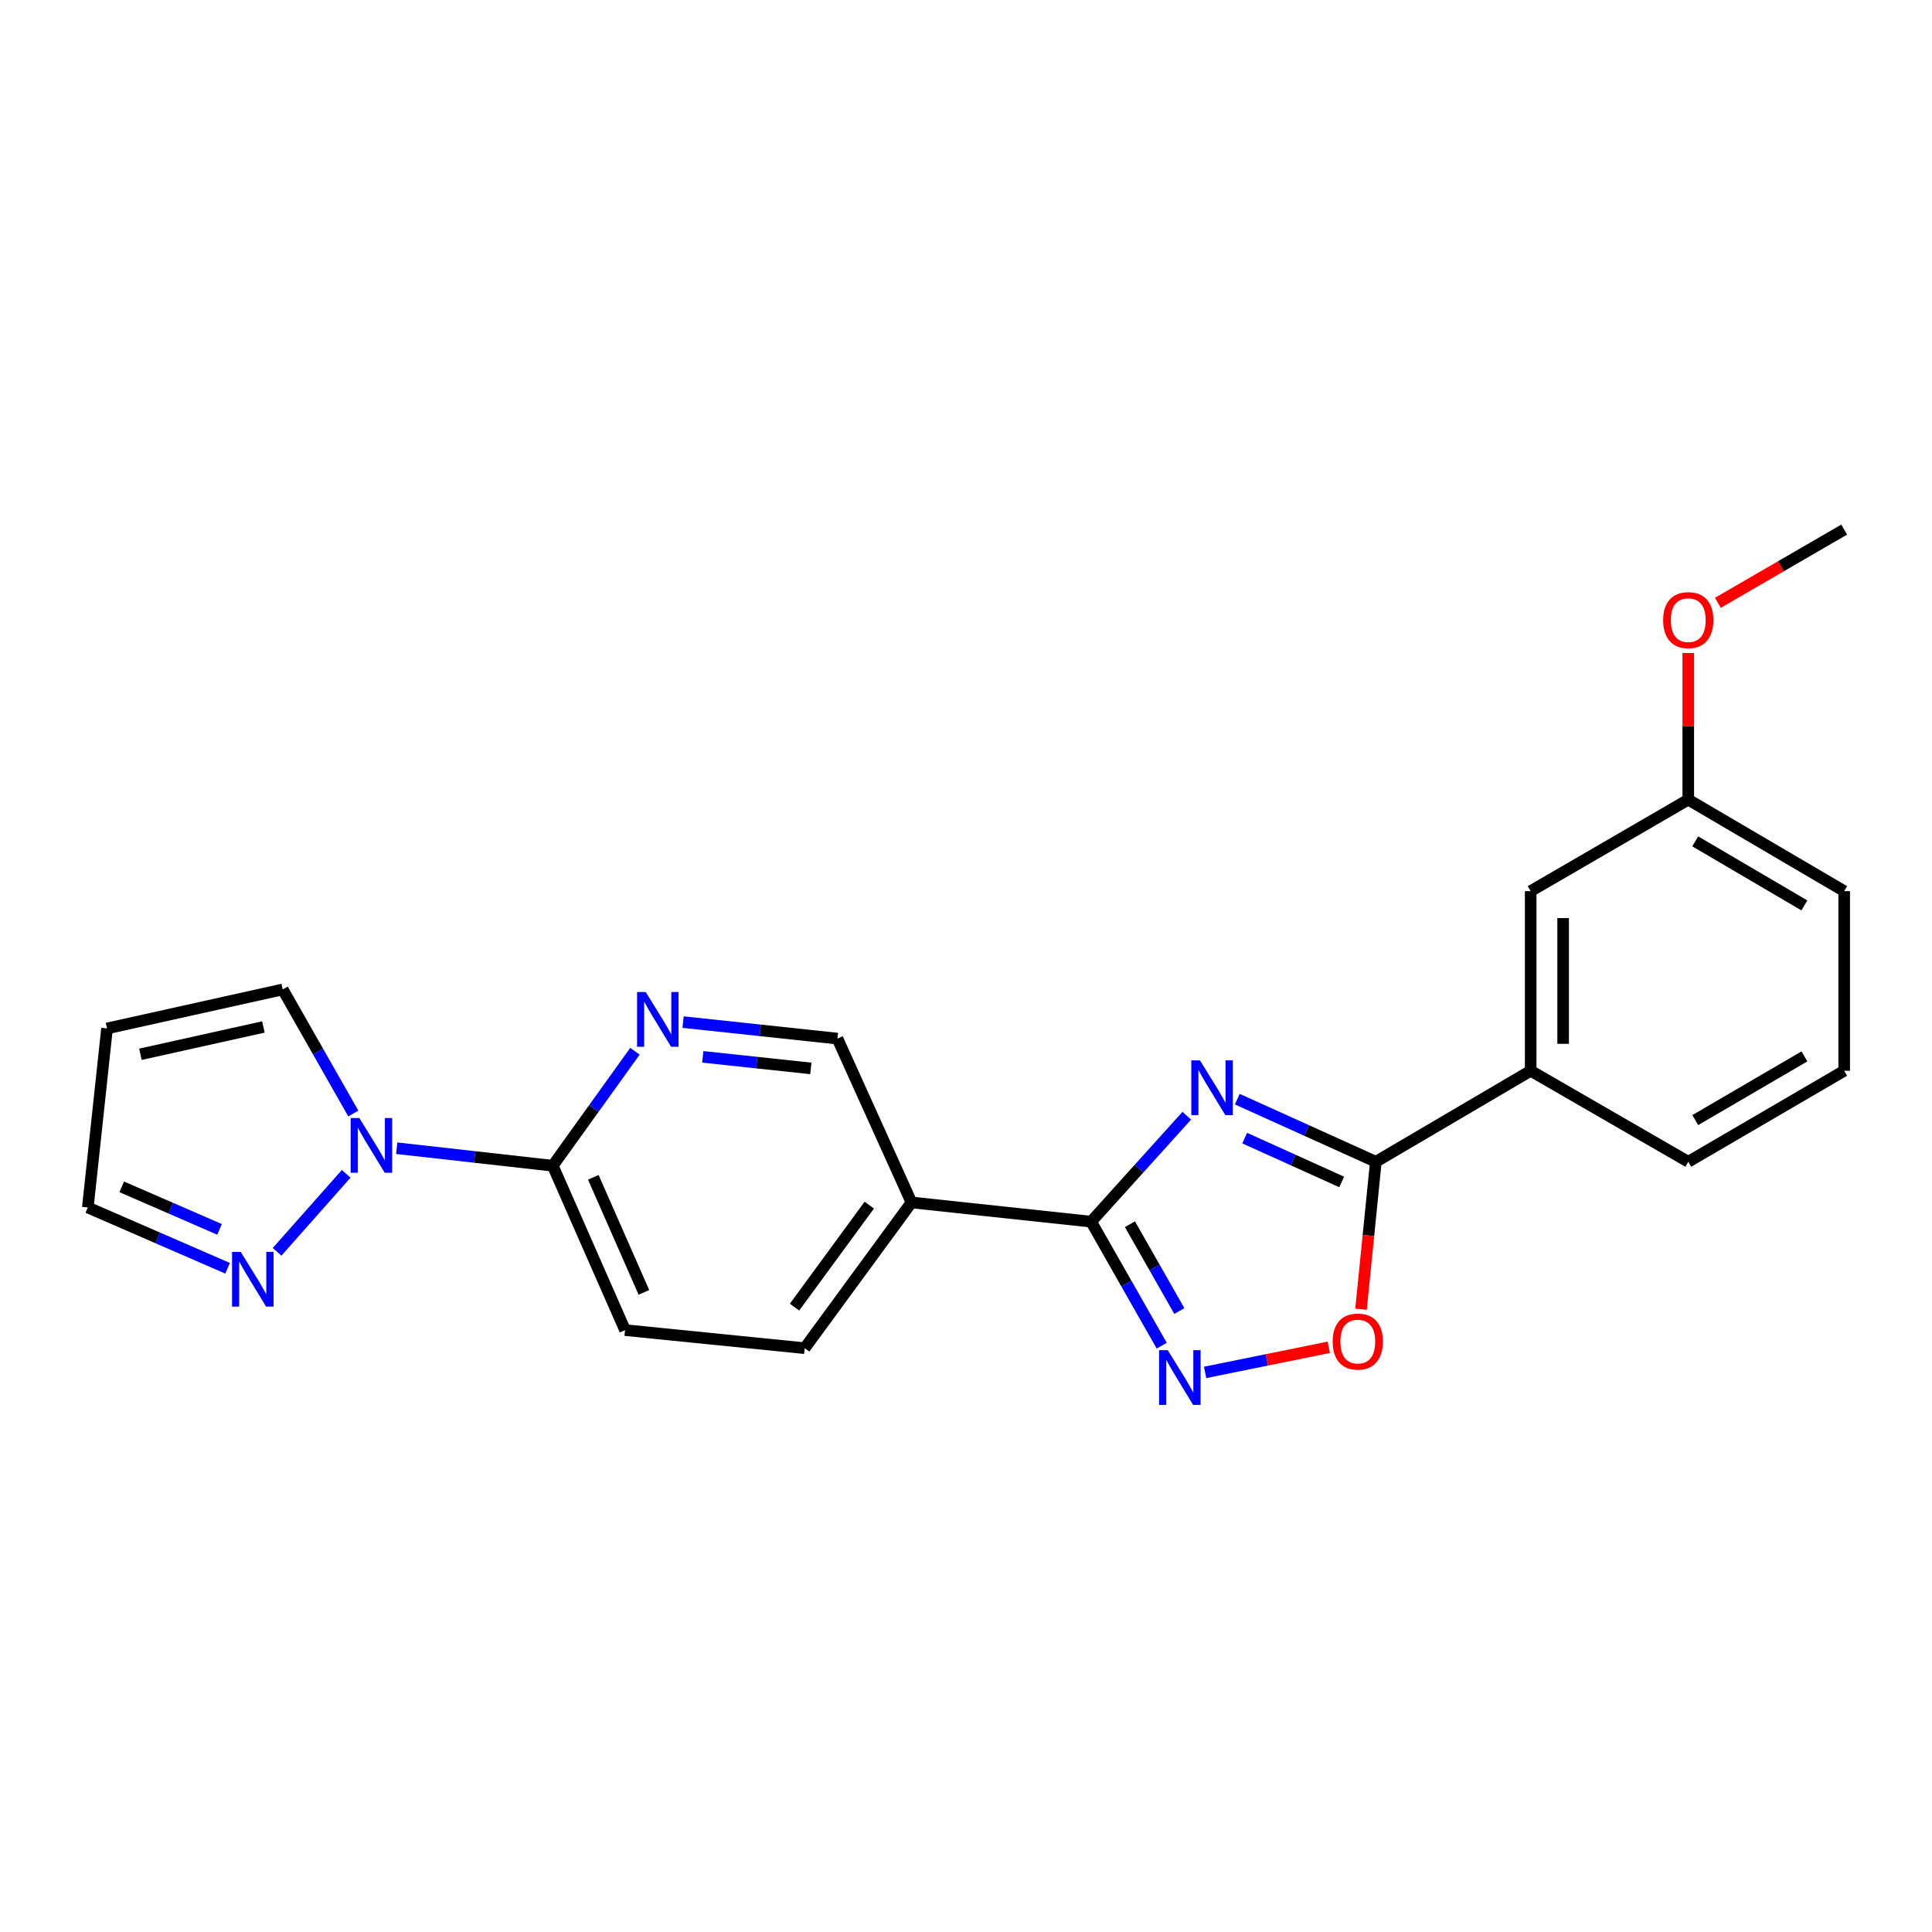<?xml version='1.0' encoding='iso-8859-1'?>
<svg version='1.1' baseProfile='full'
              xmlns='http://www.w3.org/2000/svg'
                      xmlns:rdkit='http://www.rdkit.org/xml'
                      xmlns:xlink='http://www.w3.org/1999/xlink'
                  xml:space='preserve'
width='1000px' height='1000px' viewBox='0 0 1000 1000'>
<!-- END OF HEADER -->
<rect style='opacity:1.0;fill:#FFFFFF;stroke:none' width='1000' height='1000' x='0' y='0'> </rect>
<path class='bond-0' d='M 614.279,577.496 L 589.527,604.914' style='fill:none;fill-rule:evenodd;stroke:#0000FF;stroke-width:6px;stroke-linecap:butt;stroke-linejoin:miter;stroke-opacity:1' />
<path class='bond-0' d='M 589.527,604.914 L 564.774,632.332' style='fill:none;fill-rule:evenodd;stroke:#000000;stroke-width:6px;stroke-linecap:butt;stroke-linejoin:miter;stroke-opacity:1' />
<path class='bond-1' d='M 640.42,568.92 L 676.275,585.128' style='fill:none;fill-rule:evenodd;stroke:#0000FF;stroke-width:6px;stroke-linecap:butt;stroke-linejoin:miter;stroke-opacity:1' />
<path class='bond-1' d='M 676.275,585.128 L 712.129,601.336' style='fill:none;fill-rule:evenodd;stroke:#000000;stroke-width:6px;stroke-linecap:butt;stroke-linejoin:miter;stroke-opacity:1' />
<path class='bond-1' d='M 644.256,589.091 L 669.354,600.437' style='fill:none;fill-rule:evenodd;stroke:#0000FF;stroke-width:6px;stroke-linecap:butt;stroke-linejoin:miter;stroke-opacity:1' />
<path class='bond-1' d='M 669.354,600.437 L 694.453,611.782' style='fill:none;fill-rule:evenodd;stroke:#000000;stroke-width:6px;stroke-linecap:butt;stroke-linejoin:miter;stroke-opacity:1' />
<path class='bond-2' d='M 564.774,632.332 L 583.04,664.431' style='fill:none;fill-rule:evenodd;stroke:#000000;stroke-width:6px;stroke-linecap:butt;stroke-linejoin:miter;stroke-opacity:1' />
<path class='bond-2' d='M 583.04,664.431 L 601.306,696.53' style='fill:none;fill-rule:evenodd;stroke:#0000FF;stroke-width:6px;stroke-linecap:butt;stroke-linejoin:miter;stroke-opacity:1' />
<path class='bond-2' d='M 584.855,633.653 L 597.641,656.122' style='fill:none;fill-rule:evenodd;stroke:#000000;stroke-width:6px;stroke-linecap:butt;stroke-linejoin:miter;stroke-opacity:1' />
<path class='bond-2' d='M 597.641,656.122 L 610.428,678.591' style='fill:none;fill-rule:evenodd;stroke:#0000FF;stroke-width:6px;stroke-linecap:butt;stroke-linejoin:miter;stroke-opacity:1' />
<path class='bond-5' d='M 564.774,632.332 L 471.785,622.383' style='fill:none;fill-rule:evenodd;stroke:#000000;stroke-width:6px;stroke-linecap:butt;stroke-linejoin:miter;stroke-opacity:1' />
<path class='bond-4' d='M 712.129,601.336 L 708.295,639.498' style='fill:none;fill-rule:evenodd;stroke:#000000;stroke-width:6px;stroke-linecap:butt;stroke-linejoin:miter;stroke-opacity:1' />
<path class='bond-4' d='M 708.295,639.498 L 704.46,677.659' style='fill:none;fill-rule:evenodd;stroke:#FF0000;stroke-width:6px;stroke-linecap:butt;stroke-linejoin:miter;stroke-opacity:1' />
<path class='bond-9' d='M 712.129,601.336 L 792.275,554.231' style='fill:none;fill-rule:evenodd;stroke:#000000;stroke-width:6px;stroke-linecap:butt;stroke-linejoin:miter;stroke-opacity:1' />
<path class='bond-23' d='M 623.774,710.353 L 655.773,703.858' style='fill:none;fill-rule:evenodd;stroke:#0000FF;stroke-width:6px;stroke-linecap:butt;stroke-linejoin:miter;stroke-opacity:1' />
<path class='bond-23' d='M 655.773,703.858 L 687.771,697.363' style='fill:none;fill-rule:evenodd;stroke:#FF0000;stroke-width:6px;stroke-linecap:butt;stroke-linejoin:miter;stroke-opacity:1' />
<path class='bond-3' d='M 205.342,594.314 L 245.724,598.847' style='fill:none;fill-rule:evenodd;stroke:#0000FF;stroke-width:6px;stroke-linecap:butt;stroke-linejoin:miter;stroke-opacity:1' />
<path class='bond-3' d='M 245.724,598.847 L 286.107,603.38' style='fill:none;fill-rule:evenodd;stroke:#000000;stroke-width:6px;stroke-linecap:butt;stroke-linejoin:miter;stroke-opacity:1' />
<path class='bond-7' d='M 179.186,607.578 L 143.417,647.954' style='fill:none;fill-rule:evenodd;stroke:#0000FF;stroke-width:6px;stroke-linecap:butt;stroke-linejoin:miter;stroke-opacity:1' />
<path class='bond-11' d='M 182.866,576.361 L 164.598,544.245' style='fill:none;fill-rule:evenodd;stroke:#0000FF;stroke-width:6px;stroke-linecap:butt;stroke-linejoin:miter;stroke-opacity:1' />
<path class='bond-11' d='M 164.598,544.245 L 146.33,512.128' style='fill:none;fill-rule:evenodd;stroke:#000000;stroke-width:6px;stroke-linecap:butt;stroke-linejoin:miter;stroke-opacity:1' />
<path class='bond-10' d='M 471.785,622.383 L 433.462,537.58' style='fill:none;fill-rule:evenodd;stroke:#000000;stroke-width:6px;stroke-linecap:butt;stroke-linejoin:miter;stroke-opacity:1' />
<path class='bond-13' d='M 471.785,622.383 L 416.503,697.816' style='fill:none;fill-rule:evenodd;stroke:#000000;stroke-width:6px;stroke-linecap:butt;stroke-linejoin:miter;stroke-opacity:1' />
<path class='bond-13' d='M 449.942,623.767 L 411.245,676.57' style='fill:none;fill-rule:evenodd;stroke:#000000;stroke-width:6px;stroke-linecap:butt;stroke-linejoin:miter;stroke-opacity:1' />
<path class='bond-6' d='M 286.107,603.38 L 323.524,688.463' style='fill:none;fill-rule:evenodd;stroke:#000000;stroke-width:6px;stroke-linecap:butt;stroke-linejoin:miter;stroke-opacity:1' />
<path class='bond-6' d='M 307.098,609.38 L 333.29,668.938' style='fill:none;fill-rule:evenodd;stroke:#000000;stroke-width:6px;stroke-linecap:butt;stroke-linejoin:miter;stroke-opacity:1' />
<path class='bond-24' d='M 286.107,603.38 L 307.375,573.756' style='fill:none;fill-rule:evenodd;stroke:#000000;stroke-width:6px;stroke-linecap:butt;stroke-linejoin:miter;stroke-opacity:1' />
<path class='bond-24' d='M 307.375,573.756 L 328.644,544.131' style='fill:none;fill-rule:evenodd;stroke:#0000FF;stroke-width:6px;stroke-linecap:butt;stroke-linejoin:miter;stroke-opacity:1' />
<path class='bond-16' d='M 117.787,656.451 L 81.621,640.724' style='fill:none;fill-rule:evenodd;stroke:#0000FF;stroke-width:6px;stroke-linecap:butt;stroke-linejoin:miter;stroke-opacity:1' />
<path class='bond-16' d='M 81.621,640.724 L 45.455,624.996' style='fill:none;fill-rule:evenodd;stroke:#000000;stroke-width:6px;stroke-linecap:butt;stroke-linejoin:miter;stroke-opacity:1' />
<path class='bond-16' d='M 113.637,636.327 L 88.32,625.317' style='fill:none;fill-rule:evenodd;stroke:#0000FF;stroke-width:6px;stroke-linecap:butt;stroke-linejoin:miter;stroke-opacity:1' />
<path class='bond-16' d='M 88.32,625.317 L 63.004,614.308' style='fill:none;fill-rule:evenodd;stroke:#000000;stroke-width:6px;stroke-linecap:butt;stroke-linejoin:miter;stroke-opacity:1' />
<path class='bond-8' d='M 353.561,529.038 L 393.512,533.309' style='fill:none;fill-rule:evenodd;stroke:#0000FF;stroke-width:6px;stroke-linecap:butt;stroke-linejoin:miter;stroke-opacity:1' />
<path class='bond-8' d='M 393.512,533.309 L 433.462,537.58' style='fill:none;fill-rule:evenodd;stroke:#000000;stroke-width:6px;stroke-linecap:butt;stroke-linejoin:miter;stroke-opacity:1' />
<path class='bond-8' d='M 363.76,547.024 L 391.726,550.014' style='fill:none;fill-rule:evenodd;stroke:#0000FF;stroke-width:6px;stroke-linecap:butt;stroke-linejoin:miter;stroke-opacity:1' />
<path class='bond-8' d='M 391.726,550.014 L 419.691,553.004' style='fill:none;fill-rule:evenodd;stroke:#000000;stroke-width:6px;stroke-linecap:butt;stroke-linejoin:miter;stroke-opacity:1' />
<path class='bond-15' d='M 792.275,554.231 L 792.275,461.251' style='fill:none;fill-rule:evenodd;stroke:#000000;stroke-width:6px;stroke-linecap:butt;stroke-linejoin:miter;stroke-opacity:1' />
<path class='bond-15' d='M 809.075,540.284 L 809.075,475.198' style='fill:none;fill-rule:evenodd;stroke:#000000;stroke-width:6px;stroke-linecap:butt;stroke-linejoin:miter;stroke-opacity:1' />
<path class='bond-19' d='M 792.275,554.231 L 873.84,601.336' style='fill:none;fill-rule:evenodd;stroke:#000000;stroke-width:6px;stroke-linecap:butt;stroke-linejoin:miter;stroke-opacity:1' />
<path class='bond-12' d='M 146.33,512.128 L 55.395,532.325' style='fill:none;fill-rule:evenodd;stroke:#000000;stroke-width:6px;stroke-linecap:butt;stroke-linejoin:miter;stroke-opacity:1' />
<path class='bond-12' d='M 136.332,531.558 L 72.678,545.696' style='fill:none;fill-rule:evenodd;stroke:#000000;stroke-width:6px;stroke-linecap:butt;stroke-linejoin:miter;stroke-opacity:1' />
<path class='bond-26' d='M 55.395,532.325 L 45.455,624.996' style='fill:none;fill-rule:evenodd;stroke:#000000;stroke-width:6px;stroke-linecap:butt;stroke-linejoin:miter;stroke-opacity:1' />
<path class='bond-14' d='M 416.503,697.816 L 323.524,688.463' style='fill:none;fill-rule:evenodd;stroke:#000000;stroke-width:6px;stroke-linecap:butt;stroke-linejoin:miter;stroke-opacity:1' />
<path class='bond-17' d='M 792.275,461.251 L 873.84,413.894' style='fill:none;fill-rule:evenodd;stroke:#000000;stroke-width:6px;stroke-linecap:butt;stroke-linejoin:miter;stroke-opacity:1' />
<path class='bond-18' d='M 873.84,413.894 L 873.84,375.942' style='fill:none;fill-rule:evenodd;stroke:#000000;stroke-width:6px;stroke-linecap:butt;stroke-linejoin:miter;stroke-opacity:1' />
<path class='bond-18' d='M 873.84,375.942 L 873.84,337.99' style='fill:none;fill-rule:evenodd;stroke:#FF0000;stroke-width:6px;stroke-linecap:butt;stroke-linejoin:miter;stroke-opacity:1' />
<path class='bond-25' d='M 873.84,413.894 L 954.545,461.251' style='fill:none;fill-rule:evenodd;stroke:#000000;stroke-width:6px;stroke-linecap:butt;stroke-linejoin:miter;stroke-opacity:1' />
<path class='bond-25' d='M 877.443,435.487 L 933.937,468.638' style='fill:none;fill-rule:evenodd;stroke:#000000;stroke-width:6px;stroke-linecap:butt;stroke-linejoin:miter;stroke-opacity:1' />
<path class='bond-22' d='M 889.172,312.017 L 921.859,293.067' style='fill:none;fill-rule:evenodd;stroke:#FF0000;stroke-width:6px;stroke-linecap:butt;stroke-linejoin:miter;stroke-opacity:1' />
<path class='bond-22' d='M 921.859,293.067 L 954.545,274.117' style='fill:none;fill-rule:evenodd;stroke:#000000;stroke-width:6px;stroke-linecap:butt;stroke-linejoin:miter;stroke-opacity:1' />
<path class='bond-20' d='M 873.84,601.336 L 954.545,554.231' style='fill:none;fill-rule:evenodd;stroke:#000000;stroke-width:6px;stroke-linecap:butt;stroke-linejoin:miter;stroke-opacity:1' />
<path class='bond-20' d='M 877.477,579.761 L 933.971,546.787' style='fill:none;fill-rule:evenodd;stroke:#000000;stroke-width:6px;stroke-linecap:butt;stroke-linejoin:miter;stroke-opacity:1' />
<path class='bond-21' d='M 954.545,554.231 L 954.545,461.251' style='fill:none;fill-rule:evenodd;stroke:#000000;stroke-width:6px;stroke-linecap:butt;stroke-linejoin:miter;stroke-opacity:1' />
<path  class='atom-0' d='M 621.094 548.853
L 630.374 563.853
Q 631.294 565.333, 632.774 568.013
Q 634.254 570.693, 634.334 570.853
L 634.334 548.853
L 638.094 548.853
L 638.094 577.173
L 634.214 577.173
L 624.254 560.773
Q 623.094 558.853, 621.854 556.653
Q 620.654 554.453, 620.294 553.773
L 620.294 577.173
L 616.614 577.173
L 616.614 548.853
L 621.094 548.853
' fill='#0000FF'/>
<path  class='atom-3' d='M 604.425 698.85
L 613.705 713.85
Q 614.625 715.33, 616.105 718.01
Q 617.585 720.69, 617.665 720.85
L 617.665 698.85
L 621.425 698.85
L 621.425 727.17
L 617.545 727.17
L 607.585 710.77
Q 606.425 708.85, 605.185 706.65
Q 603.985 704.45, 603.625 703.77
L 603.625 727.17
L 599.945 727.17
L 599.945 698.85
L 604.425 698.85
' fill='#0000FF'/>
<path  class='atom-4' d='M 185.981 578.683
L 195.261 593.683
Q 196.181 595.163, 197.661 597.843
Q 199.141 600.523, 199.221 600.683
L 199.221 578.683
L 202.981 578.683
L 202.981 607.003
L 199.101 607.003
L 189.141 590.603
Q 187.981 588.683, 186.741 586.483
Q 185.541 584.283, 185.181 583.603
L 185.181 607.003
L 181.501 607.003
L 181.501 578.683
L 185.981 578.683
' fill='#0000FF'/>
<path  class='atom-5' d='M 689.787 694.396
Q 689.787 687.596, 693.147 683.796
Q 696.507 679.996, 702.787 679.996
Q 709.067 679.996, 712.427 683.796
Q 715.787 687.596, 715.787 694.396
Q 715.787 701.276, 712.387 705.196
Q 708.987 709.076, 702.787 709.076
Q 696.547 709.076, 693.147 705.196
Q 689.787 701.316, 689.787 694.396
M 702.787 705.876
Q 707.107 705.876, 709.427 702.996
Q 711.787 700.076, 711.787 694.396
Q 711.787 688.836, 709.427 686.036
Q 707.107 683.196, 702.787 683.196
Q 698.467 683.196, 696.107 685.996
Q 693.787 688.796, 693.787 694.396
Q 693.787 700.116, 696.107 702.996
Q 698.467 705.876, 702.787 705.876
' fill='#FF0000'/>
<path  class='atom-8' d='M 124.595 647.974
L 133.875 662.974
Q 134.795 664.454, 136.275 667.134
Q 137.755 669.814, 137.835 669.974
L 137.835 647.974
L 141.595 647.974
L 141.595 676.294
L 137.715 676.294
L 127.755 659.894
Q 126.595 657.974, 125.355 655.774
Q 124.155 653.574, 123.795 652.894
L 123.795 676.294
L 120.115 676.294
L 120.115 647.974
L 124.595 647.974
' fill='#0000FF'/>
<path  class='atom-9' d='M 334.223 513.48
L 343.503 528.48
Q 344.423 529.96, 345.903 532.64
Q 347.383 535.32, 347.463 535.48
L 347.463 513.48
L 351.223 513.48
L 351.223 541.8
L 347.343 541.8
L 337.383 525.4
Q 336.223 523.48, 334.983 521.28
Q 333.783 519.08, 333.423 518.4
L 333.423 541.8
L 329.743 541.8
L 329.743 513.48
L 334.223 513.48
' fill='#0000FF'/>
<path  class='atom-19' d='M 860.84 320.985
Q 860.84 314.185, 864.2 310.385
Q 867.56 306.585, 873.84 306.585
Q 880.12 306.585, 883.48 310.385
Q 886.84 314.185, 886.84 320.985
Q 886.84 327.865, 883.44 331.785
Q 880.04 335.665, 873.84 335.665
Q 867.6 335.665, 864.2 331.785
Q 860.84 327.905, 860.84 320.985
M 873.84 332.465
Q 878.16 332.465, 880.48 329.585
Q 882.84 326.665, 882.84 320.985
Q 882.84 315.425, 880.48 312.625
Q 878.16 309.785, 873.84 309.785
Q 869.52 309.785, 867.16 312.585
Q 864.84 315.385, 864.84 320.985
Q 864.84 326.705, 867.16 329.585
Q 869.52 332.465, 873.84 332.465
' fill='#FF0000'/>
</svg>
